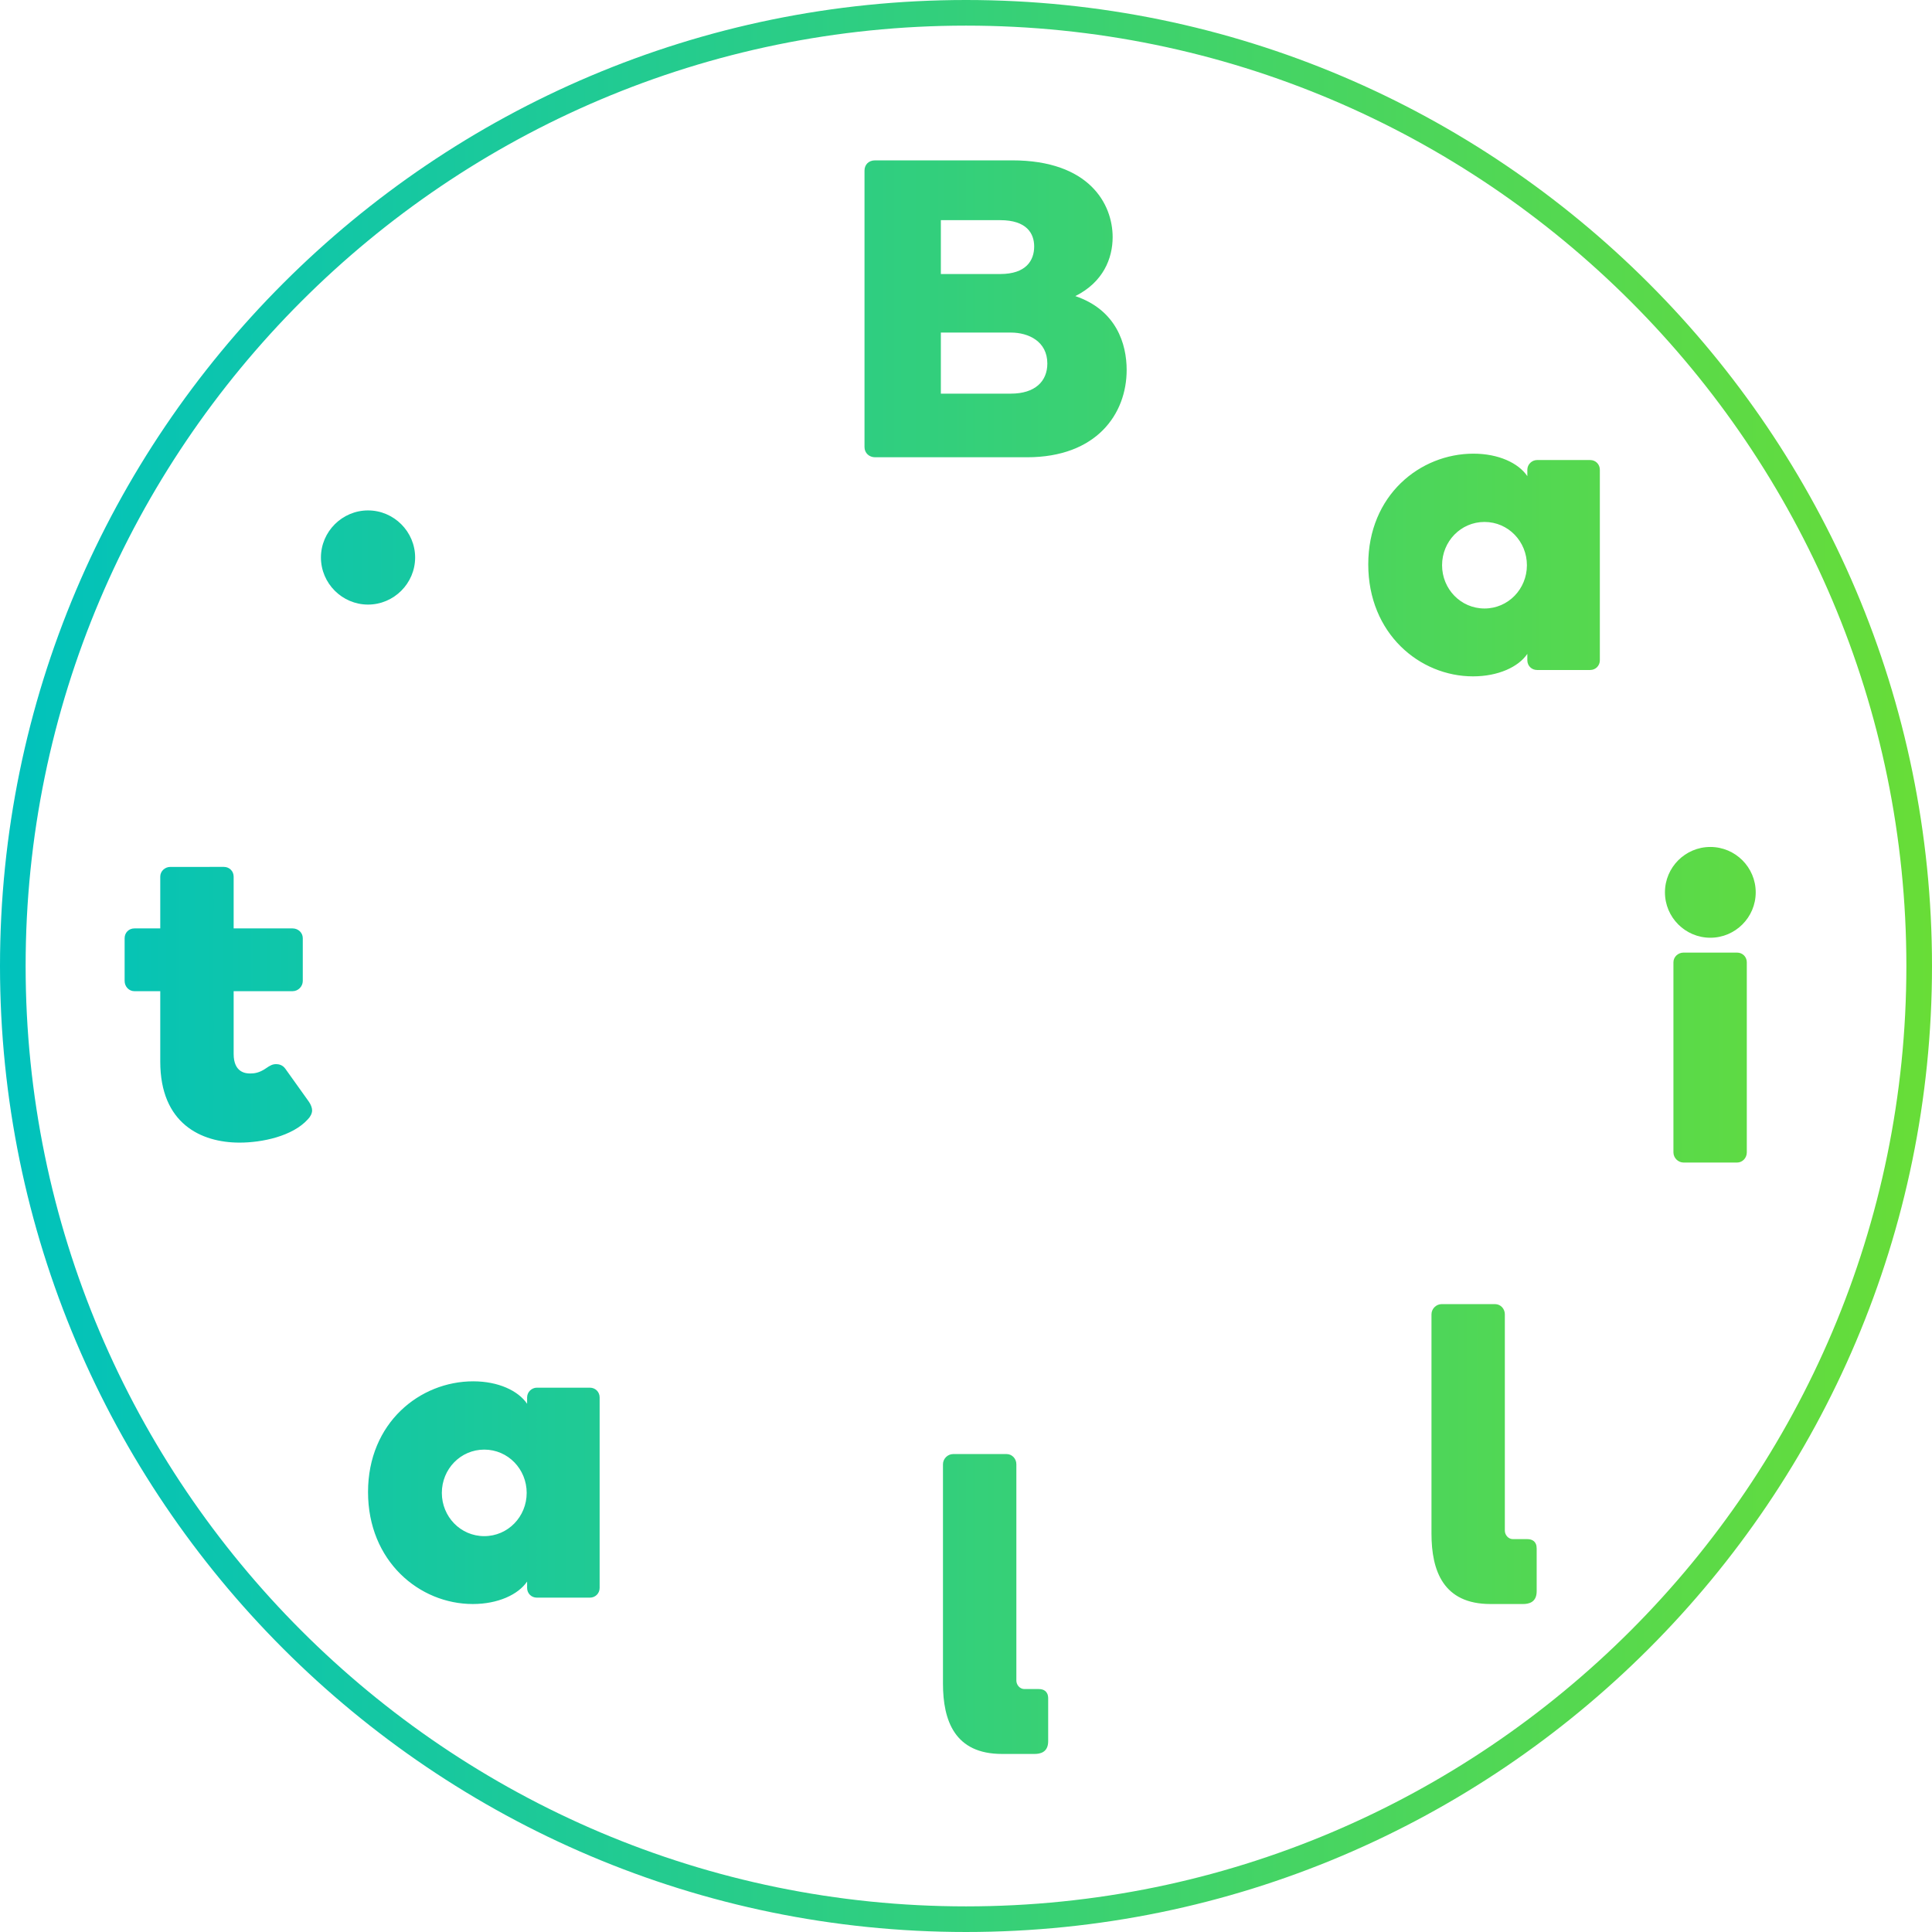 <?xml version="1.0" encoding="utf-8"?>
<!-- Generator: Adobe Illustrator 16.0.0, SVG Export Plug-In . SVG Version: 6.00 Build 0)  -->
<!DOCTYPE svg PUBLIC "-//W3C//DTD SVG 1.1//EN" "http://www.w3.org/Graphics/SVG/1.1/DTD/svg11.dtd">
<svg version="1.1" id="Layer_1" xmlns="http://www.w3.org/2000/svg" xmlns:xlink="http://www.w3.org/1999/xlink" x="0px" y="0px"
	 width="559.757px" height="559.756px" viewBox="0 0 559.757 559.756" enable-background="new 0 0 559.757 559.756"
	 xml:space="preserve">
<linearGradient id="SVGID_1_" gradientUnits="userSpaceOnUse" x1="0" y1="279.878" x2="559.757" y2="279.878">
	<stop  offset="0" style="stop-color:#00C2BD"/>
	<stop  offset="1" style="stop-color:#68DD37"/>
</linearGradient>
<path fill="url(#SVGID_1_)" d="M300.983,489.368h-4.181c-1.351,0-2.333-1.229-2.333-2.453v-62.681c0-1.599-1.231-2.949-2.829-2.949
	h-15.482c-1.599,0-2.953,1.351-2.953,2.949v63.536c0,10.814,3.443,20.399,17.085,20.399h9.461c1.479,0,3.936-0.368,3.936-3.684
	v-12.409C303.687,489.981,302.332,489.368,300.983,489.368z M120.275,161.522c0-7.494-6.149-13.64-13.646-13.64
	c-7.494,0-13.644,6.146-13.644,13.64c0,7.497,6.149,13.643,13.644,13.643C114.126,175.165,120.275,169.02,120.275,161.522z
	 M170.905,402.051h-15.361c-1.476,0-2.825,1.231-2.825,2.83v1.841c-2.581-3.808-8.359-6.512-15.611-6.512
	c-15.481,0-30.478,12.048-30.478,32.076c0,20.031,14.871,32.446,30.354,32.446c7.256,0,13.153-2.707,15.734-6.513v1.841
	c0,1.596,1.23,2.825,2.825,2.825h15.361c1.599,0,2.828-1.229,2.828-2.825v-55.18C173.733,403.282,172.504,402.051,170.905,402.051z
	 M140.305,445.065c-6.884,0-12.291-5.653-12.291-12.532c0-6.886,5.407-12.539,12.291-12.539s12.29,5.653,12.29,12.539
	C152.595,439.412,147.188,445.065,140.305,445.065z M82.686,309.665c-0.858-1.229-2.085-1.352-2.7-1.352
	c-0.987,0-1.727,0.367-2.953,1.225c-1.966,1.354-3.44,1.48-4.547,1.48s-4.79-0.126-4.79-5.659v-18.185h17.08
	c1.599,0,2.948-1.354,2.948-2.948v-12.412c0-1.598-1.35-2.827-2.948-2.827h-17.08v-14.996c0-1.595-1.231-2.824-2.83-2.824H49.379
	c-1.597,0-2.948,1.229-2.948,2.824v14.996h-7.495c-1.598,0-2.828,1.229-2.828,2.827v12.412c0,1.594,1.23,2.948,2.828,2.948h7.495
	v20.398c0,17.949,11.799,23.478,22.981,23.478c6.513,0,15.363-1.845,19.787-6.76c0.738-0.74,1.229-1.722,1.229-2.583
	c0-0.733-0.366-1.715-0.982-2.579L82.686,309.665z M503.276,275.995h-15.483c-1.601,0-2.951,1.226-2.951,2.82v55.057
	c0,1.603,1.351,2.953,2.951,2.953h15.483c1.598,0,2.825-1.351,2.825-2.953v-55.057C506.102,277.221,504.874,275.995,503.276,275.995
	z M279.878,0C125.553,0,0,125.553,0,279.877c0,154.326,125.553,279.879,279.878,279.879c154.326,0,279.879-125.553,279.879-279.879
	C559.757,125.553,434.204,0,279.878,0z M279.878,552.332c-150.231,0-272.454-122.224-272.454-272.455
	c0-150.232,122.223-272.453,272.454-272.453c150.232,0,272.455,122.221,272.455,272.453
	C552.333,430.108,430.11,552.332,279.878,552.332z M311.555,85.787c8.106-4.06,10.811-10.94,10.811-17.084
	c0-9.589-6.76-22.243-29.127-22.243h-39.694c-1.97,0-3.072,1.349-3.072,2.949v80.126c0,1.719,1.35,2.948,3.072,2.948h43.993
	c20.161,0,28.888-12.532,28.888-25.313C326.425,99.675,323.473,89.837,311.555,85.787z M272.594,63.788h17.204
	c7.62,0,9.833,3.811,9.833,7.617c0,4.056-2.336,7.989-9.833,7.989h-17.204V63.788z M292.871,114.049h-20.277V96.354h20.277
	c5.162,0,10.572,2.581,10.572,8.972C303.443,110.488,299.876,114.049,292.871,114.049z M495.533,271.69
	c7.252,0,13.149-5.9,13.149-13.148c0-7.254-5.897-13.153-13.149-13.153s-13.149,5.899-13.149,13.153
	C482.384,265.79,488.281,271.69,495.533,271.69z M442.514,445.931h-4.18c-1.35,0-2.338-1.232-2.338-2.463v-62.676
	c0-1.6-1.226-2.949-2.824-2.949h-15.482c-1.599,0-2.948,1.35-2.948,2.949v63.534c0,10.817,3.439,20.406,17.08,20.406h9.466
	c1.471,0,3.931-0.367,3.931-3.688V448.63C445.218,446.539,443.864,445.931,442.514,445.931z M460.704,133.284h-15.365
	c-1.475,0-2.825,1.23-2.825,2.824v1.842c-2.581-3.809-8.359-6.51-15.611-6.51c-15.481,0-30.478,12.045-30.478,32.073
	c0,20.035,14.872,32.447,30.358,32.447c7.247,0,13.149-2.705,15.73-6.512v1.843c0,1.598,1.226,2.826,2.825,2.826h15.365
	c1.595,0,2.821-1.229,2.821-2.826v-55.184C463.525,134.515,462.299,133.284,460.704,133.284z M430.1,176.298
	c-6.881,0-12.29-5.654-12.29-12.538c0-6.877,5.409-12.536,12.29-12.536c6.885,0,12.29,5.659,12.29,12.536
	C442.39,170.644,436.984,176.298,430.1,176.298z"/>
</svg>
